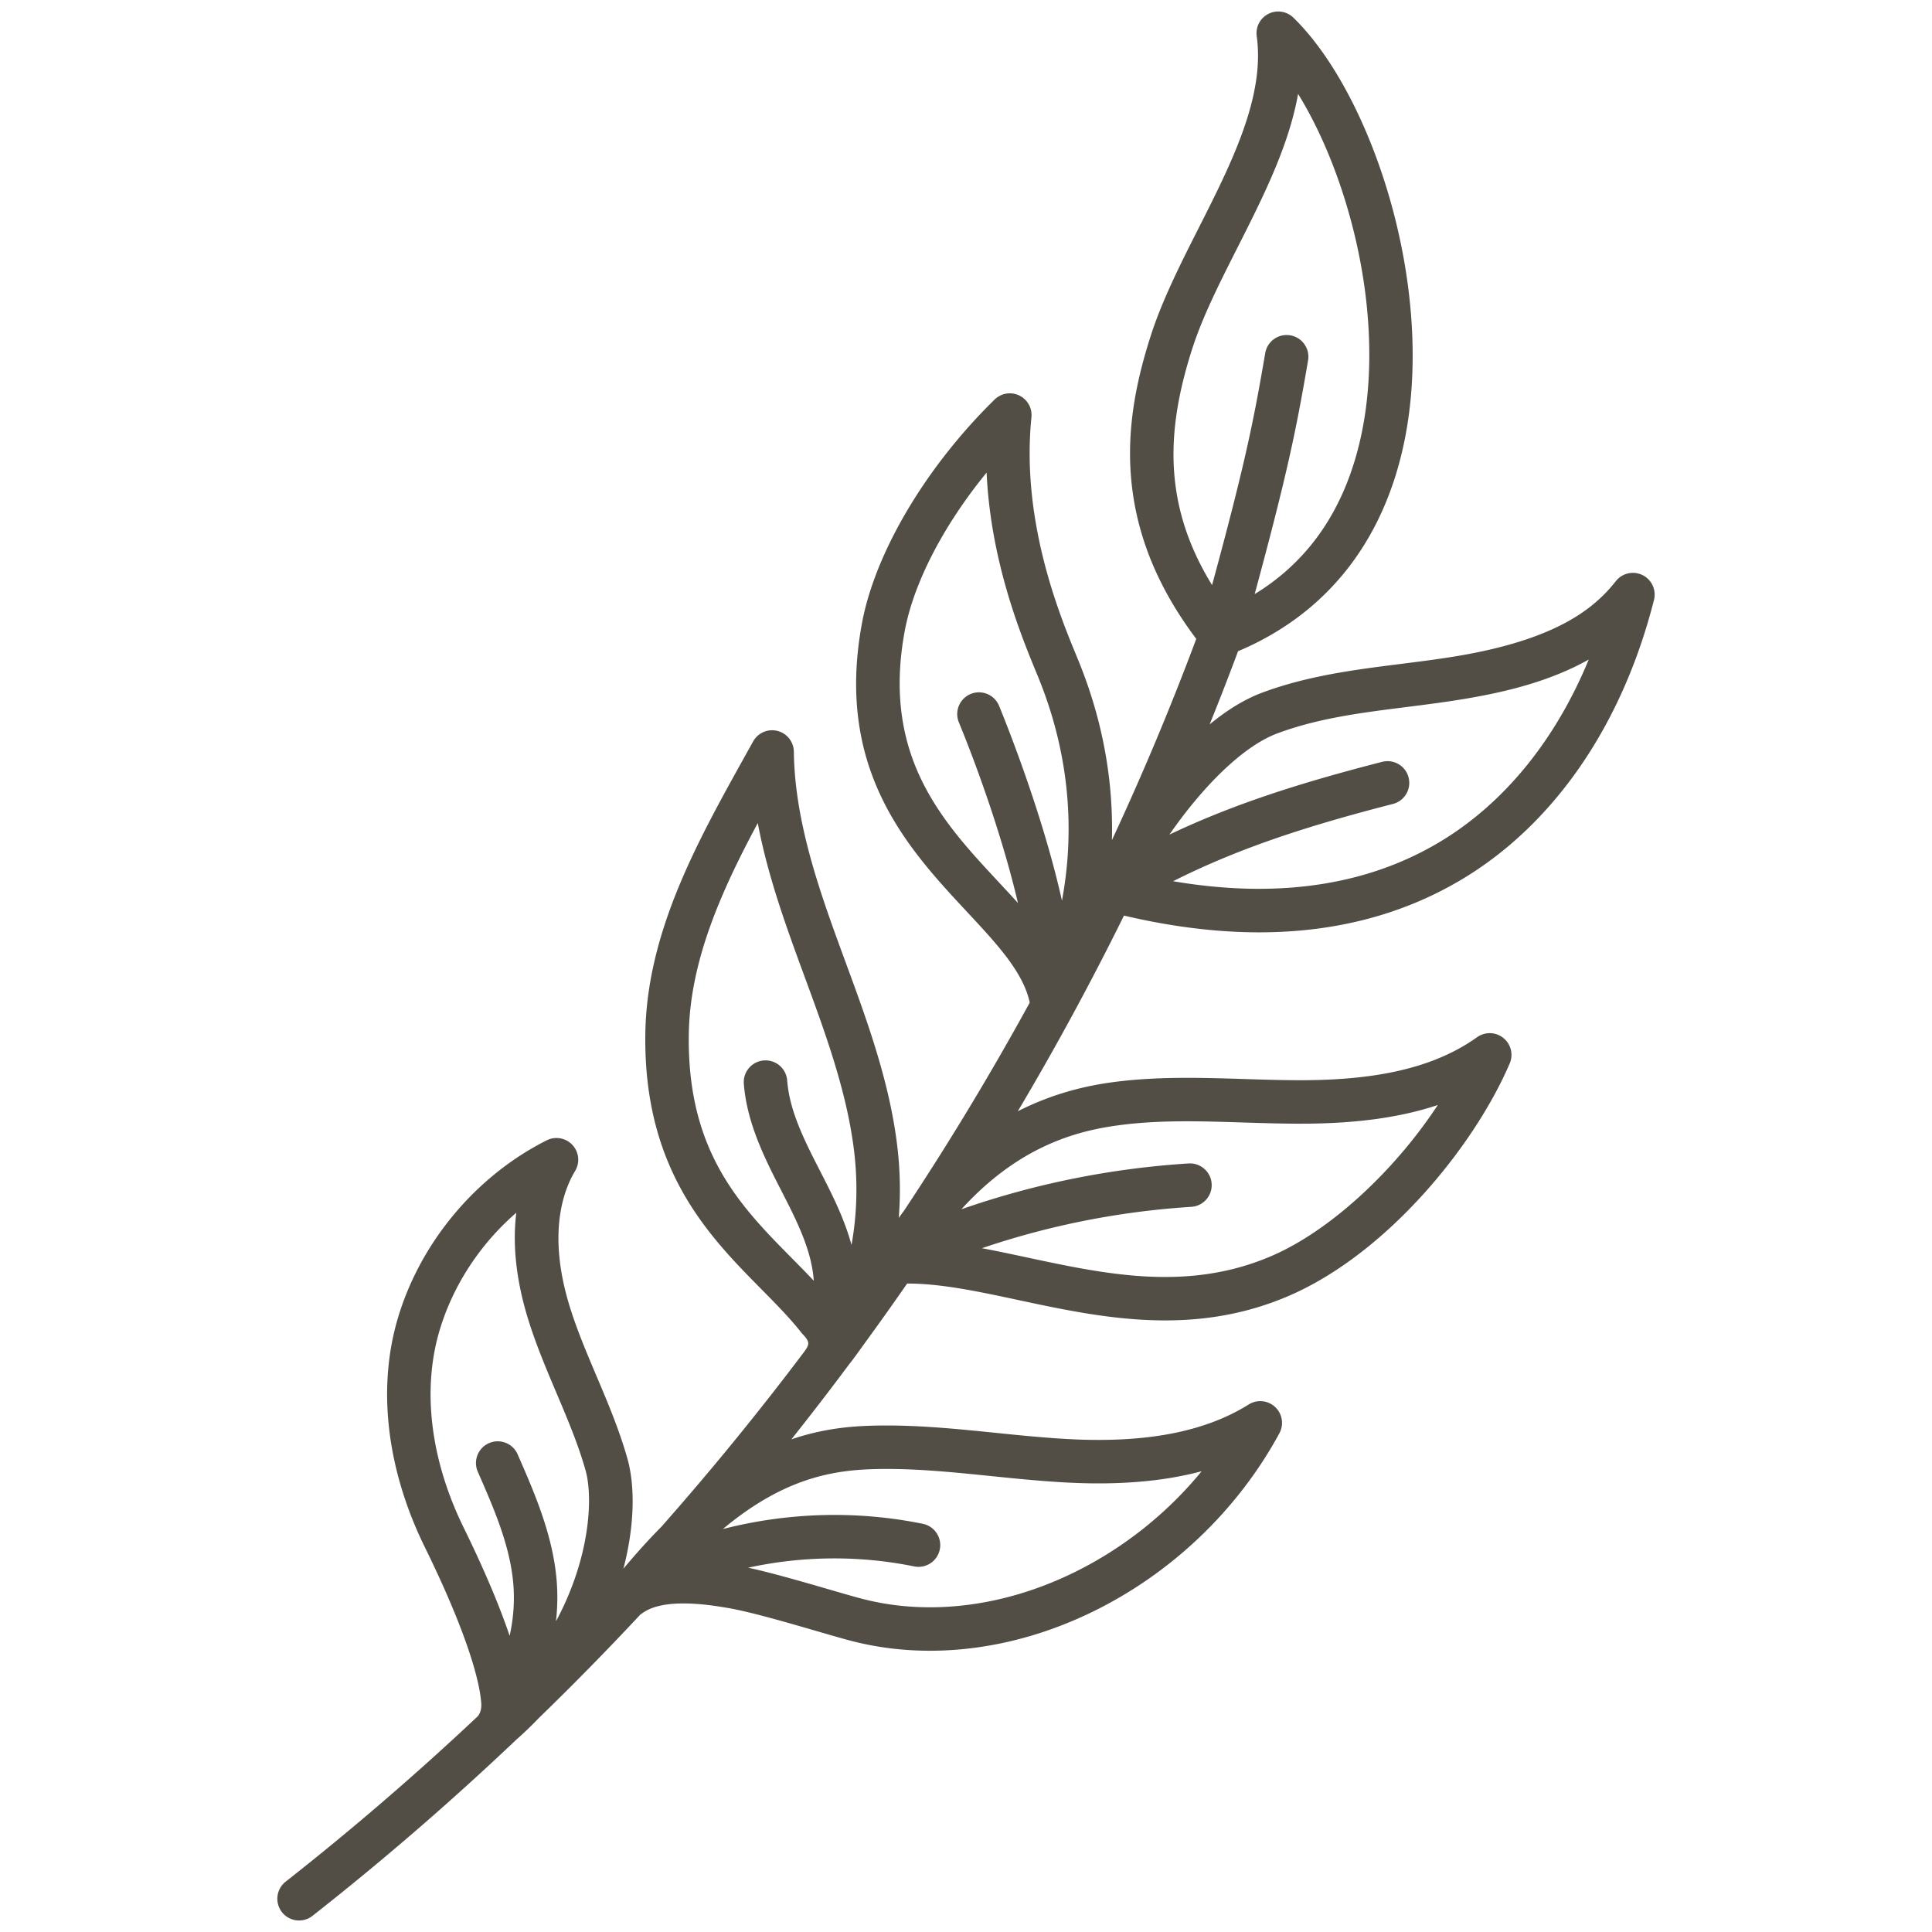 <svg xmlns="http://www.w3.org/2000/svg" version="1.1" xmlns:xlink="http://www.w3.org/1999/xlink" width="512" height="512" x="0" y="0" viewBox="0 0 960 960" style="enable-background:new 0 0 512 512" xml:space="preserve" class=""><g transform="matrix(1.08,0,0,1.08,-38.4,-38.4)"><path d="M791.267 300.153a10 10 0 0 0-12.271 2.764c-9.386 11.87-26.071 26.5-72.165 34.337-8.822 1.5-17.929 2.649-26.733 3.76-21.1 2.663-42.917 5.416-63.878 13.24-8.242 3.076-16.365 8.202-24.127 14.59a1287.405 1287.405 0 0 0 13.072-33.665c40.598-17.119 67.011-50.396 76.511-96.535 14.681-71.305-15.116-159.975-51.04-194.958a10 10 0 0 0-16.881 8.546c3.875 27.784-11.673 58.518-26.708 88.24-8.254 16.315-16.788 33.186-22.032 49.517-11.775 36.674-19.818 85.418 20.926 139.501a1278.733 1278.733 0 0 1-38.812 92.614c.629-23.892-2.955-51.348-14.663-80.775a430.887 430.887 0 0 0-1.829-4.485c-7.594-18.443-25.376-61.633-20.528-109.309a9.998 9.998 0 0 0-16.943-8.158c-31.622 30.957-55.009 70.401-61.035 102.939-12.5 67.499 21.24 103.701 48.351 132.79 13.854 14.865 25.884 27.778 28.839 41.736a1313.752 1313.752 0 0 1-57.866 95.784c-.802 1.073-1.6 2.159-2.39 3.261a166.745 166.745 0 0 0-.601-32.306c-3.474-29.896-13.885-58.201-23.952-85.573-.956-2.6-1.912-5.199-2.861-7.797-10.355-28.338-20.495-58.536-20.852-88.789a9.999 9.999 0 0 0-18.743-4.735l-3.46 6.221c-22.367 40.175-45.496 81.717-46.135 128.379-.855 62.497 29.24 92.959 53.422 117.436 6.795 6.877 13.332 13.503 18.651 20.319 3.768 3.867 3.506 4.984 1.123 8.316a1330.675 1330.675 0 0 1-65.722 80.544c-5.814 5.873-11.665 12.339-17.574 19.436 5.279-20.089 5.373-38.273 1.854-50.723-3.738-13.225-9.07-25.811-14.227-37.982-4.503-10.627-8.755-20.666-12.054-31.124-10.728-34.024-3.213-54.202 2.221-63.202a9.998 9.998 0 0 0-1.221-11.96 9.996 9.996 0 0 0-11.829-2.144c-32.519 16.337-58.123 46.918-68.49 81.804-9.563 32.18-5.172 69.578 12.364 105.304 19.181 39.075 24.867 60.53 25.855 70.408-.046.064 1.066 5.148-1.875 7.854a1310.223 1310.223 0 0 1-87.979 75.711c-4.342 3.413-5.096 9.7-1.683 14.042a9.984 9.984 0 0 0 7.869 3.821 9.964 9.964 0 0 0 6.173-2.138 1330.622 1330.622 0 0 0 93.7-80.999 168.128 168.128 0 0 0 10.391-9.964 1339.518 1339.518 0 0 0 46.824-47.733c.281-.166.557-.345.825-.542 10.008-7.33 31.12-3.794 39.069-2.463 10.216 1.711 27.289 6.667 41.008 10.65 5.319 1.544 10.344 3.003 14.406 4.11 12.212 3.327 24.937 4.974 37.883 4.973 24.808 0 50.42-6.048 74.74-17.903 36.347-17.717 66.891-46.899 86.006-82.171a10 10 0 0 0-14.096-13.241c-20.014 12.524-46.825 17.752-81.966 15.983-11.426-.576-23.144-1.768-34.477-2.921-18.544-1.887-37.718-3.838-56.974-3.293-10.046.284-22.632 1.385-37.013 6.279a1355.122 1355.122 0 0 0 26.674-34.662c2.006-2.432 6.315-8.555 7.078-9.598a1357.631 1357.631 0 0 0 19.497-27.407c15.361-.064 32.679 3.63 50.922 7.533 21.211 4.539 44.01 9.419 67.782 9.418 18.527 0 37.646-2.964 57.06-11.362 44.809-19.384 84.965-68.424 101.472-106.849a10.001 10.001 0 0 0-14.991-12.092c-18.609 13.259-43.668 19.545-78.86 19.784-9.334.064-18.926-.24-28.206-.534-20.171-.638-41.031-1.298-61.744 1.613-15.249 2.143-29.396 6.533-42.522 13.225a1322.648 1322.648 0 0 0 48.853-90.04c21.849 5.137 42.604 7.71 62.195 7.71 34.595 0 65.573-8 92.586-23.971 42.774-25.29 74.408-71.092 89.072-128.97a10 10 0 0 0-5.267-11.423zM584.058 196.105c4.76-14.827 12.568-30.262 20.835-46.604 11.689-23.107 23.663-46.774 27.887-70.751 9.141 14.802 17.257 33.552 23.096 53.86 10.226 35.568 12.432 71.793 6.212 102.002-6.927 33.64-23.469 58.536-49.274 74.281 15.13-55.779 19.232-76.245 24.569-107.511.93-5.444-2.73-10.611-8.175-11.54-5.448-.928-10.611 2.731-11.54 8.175-5.372 31.476-9.259 50.839-24.455 106.743-9.307-15.149-14.862-30.395-16.869-46.198-2.387-18.788.065-38.634 7.715-62.457zM459.651 394.69c-10.043-20.563-12.612-43.046-7.855-68.731 4.157-22.446 18.04-48.97 37.686-72.966 1.849 40.916 15.953 75.172 22.661 91.466a378.168 378.168 0 0 1 1.739 4.265c15.604 39.217 15.249 74.482 10.267 101.209-9.029-40.57-26.264-83.156-28.938-89.649-2.102-5.106-7.944-7.54-13.055-5.437-5.106 2.104-7.541 7.949-5.438 13.055 8.382 20.346 20.225 53.269 27.189 83.13-2.855-3.177-5.806-6.352-8.796-9.561-13.026-13.978-26.497-28.431-35.46-46.781zM352.458 511.563c.463-33.785 14.972-66.046 31.737-97.326 4.093 21.739 11.33 42.757 18.669 62.84.954 2.611 1.915 5.223 2.876 7.837 9.664 26.275 19.657 53.444 22.855 80.978 1.675 14.412 1.185 28.838-1.272 42.463-3.347-12.347-9.056-23.495-14.583-34.278a955.425 955.425 0 0 1-2.858-5.607c-6.648-13.191-11.26-24.331-12.157-35.818-.43-5.506-5.231-9.616-10.748-9.191-5.506.43-9.621 5.242-9.191 10.748 1.22 15.616 7.563 30.022 14.237 43.264a965.44 965.44 0 0 0 2.92 5.728c5.34 10.418 10.385 20.26 13.164 30.694.755 2.833 1.551 6.653 1.869 10.923-3.182-3.382-6.495-6.738-9.866-10.149-23.791-24.081-48.393-48.981-47.651-103.106zM248.933 738.5c-15.314-31.201-19.273-63.445-11.146-90.794 6.195-20.849 18.784-39.891 35.316-54.199-1.659 13.297-.603 29.848 5.757 50.019 3.585 11.368 8.226 22.32 12.712 32.911 5.143 12.138 9.999 23.603 13.396 35.62 2.471 8.741 2.785 26.639-4.459 48.316a135.196 135.196 0 0 1-9.149 21.109c.734-6.651.828-13.359.194-19.992-1.967-20.572-10.404-39.83-17.849-56.82-2.216-5.059-8.115-7.361-13.172-5.146-5.059 2.217-7.363 8.114-5.146 13.173 7.176 16.378 14.596 33.314 16.257 50.697.788 8.246.211 16.642-1.608 24.779-4.775-14.115-11.971-31.066-21.104-49.672zm188.314-27.011c17.96-.511 35.65 1.292 54.382 3.198 11.583 1.179 23.56 2.398 35.496 2.999 23.403 1.18 43.718-.541 61.302-5.234-15.977 19.487-36.218 35.604-59.003 46.711-32.65 15.916-67.666 20.04-98.602 11.611-3.903-1.063-8.851-2.5-14.088-4.02-11.791-3.423-25.963-7.535-36.943-9.927 25.014-5.448 51.102-5.729 76.359-.587 5.41 1.101 10.692-2.392 11.794-7.804 1.103-5.412-2.392-10.692-7.804-11.794-30.489-6.209-62.067-5.278-92.011 2.41 27.026-22.574 49.087-26.996 69.117-27.563zm111.887-158.062c19.015-2.671 38.11-2.068 58.329-1.429 9.47.299 19.262.61 28.973.543 23.832-.162 43.733-2.943 60.63-8.584-19.922 30.312-49.438 57.754-76.327 69.385-38.454 16.634-76.205 8.556-112.715.743-7.03-1.505-13.93-2.977-20.707-4.244 31.077-10.543 63.345-16.942 96.354-19.034 5.512-.349 9.696-5.101 9.347-10.612-.349-5.512-5.121-9.693-10.612-9.348-35.838 2.271-70.851 9.345-104.512 21.069 26.057-28.646 52.241-35.819 71.239-38.489zM697.283 423.33c-33.535 19.826-74.487 25.731-121.992 17.665 31.252-15.772 63.718-25.925 101.14-35.556 5.349-1.376 8.568-6.828 7.192-12.177s-6.823-8.569-12.177-7.192c-35.854 9.227-67.398 18.964-97.856 33.475 14.73-21.307 33.385-40.494 49.624-46.554 18.781-7.01 38.506-9.499 59.389-12.134 9.015-1.138 18.336-2.314 27.581-3.886 17.644-3 38.094-7.732 56.325-17.967-15.356 37.276-39.275 66.618-69.226 84.325z" fill="#524e45" opacity="1" data-original="#000000" class=""></path></g></svg>
